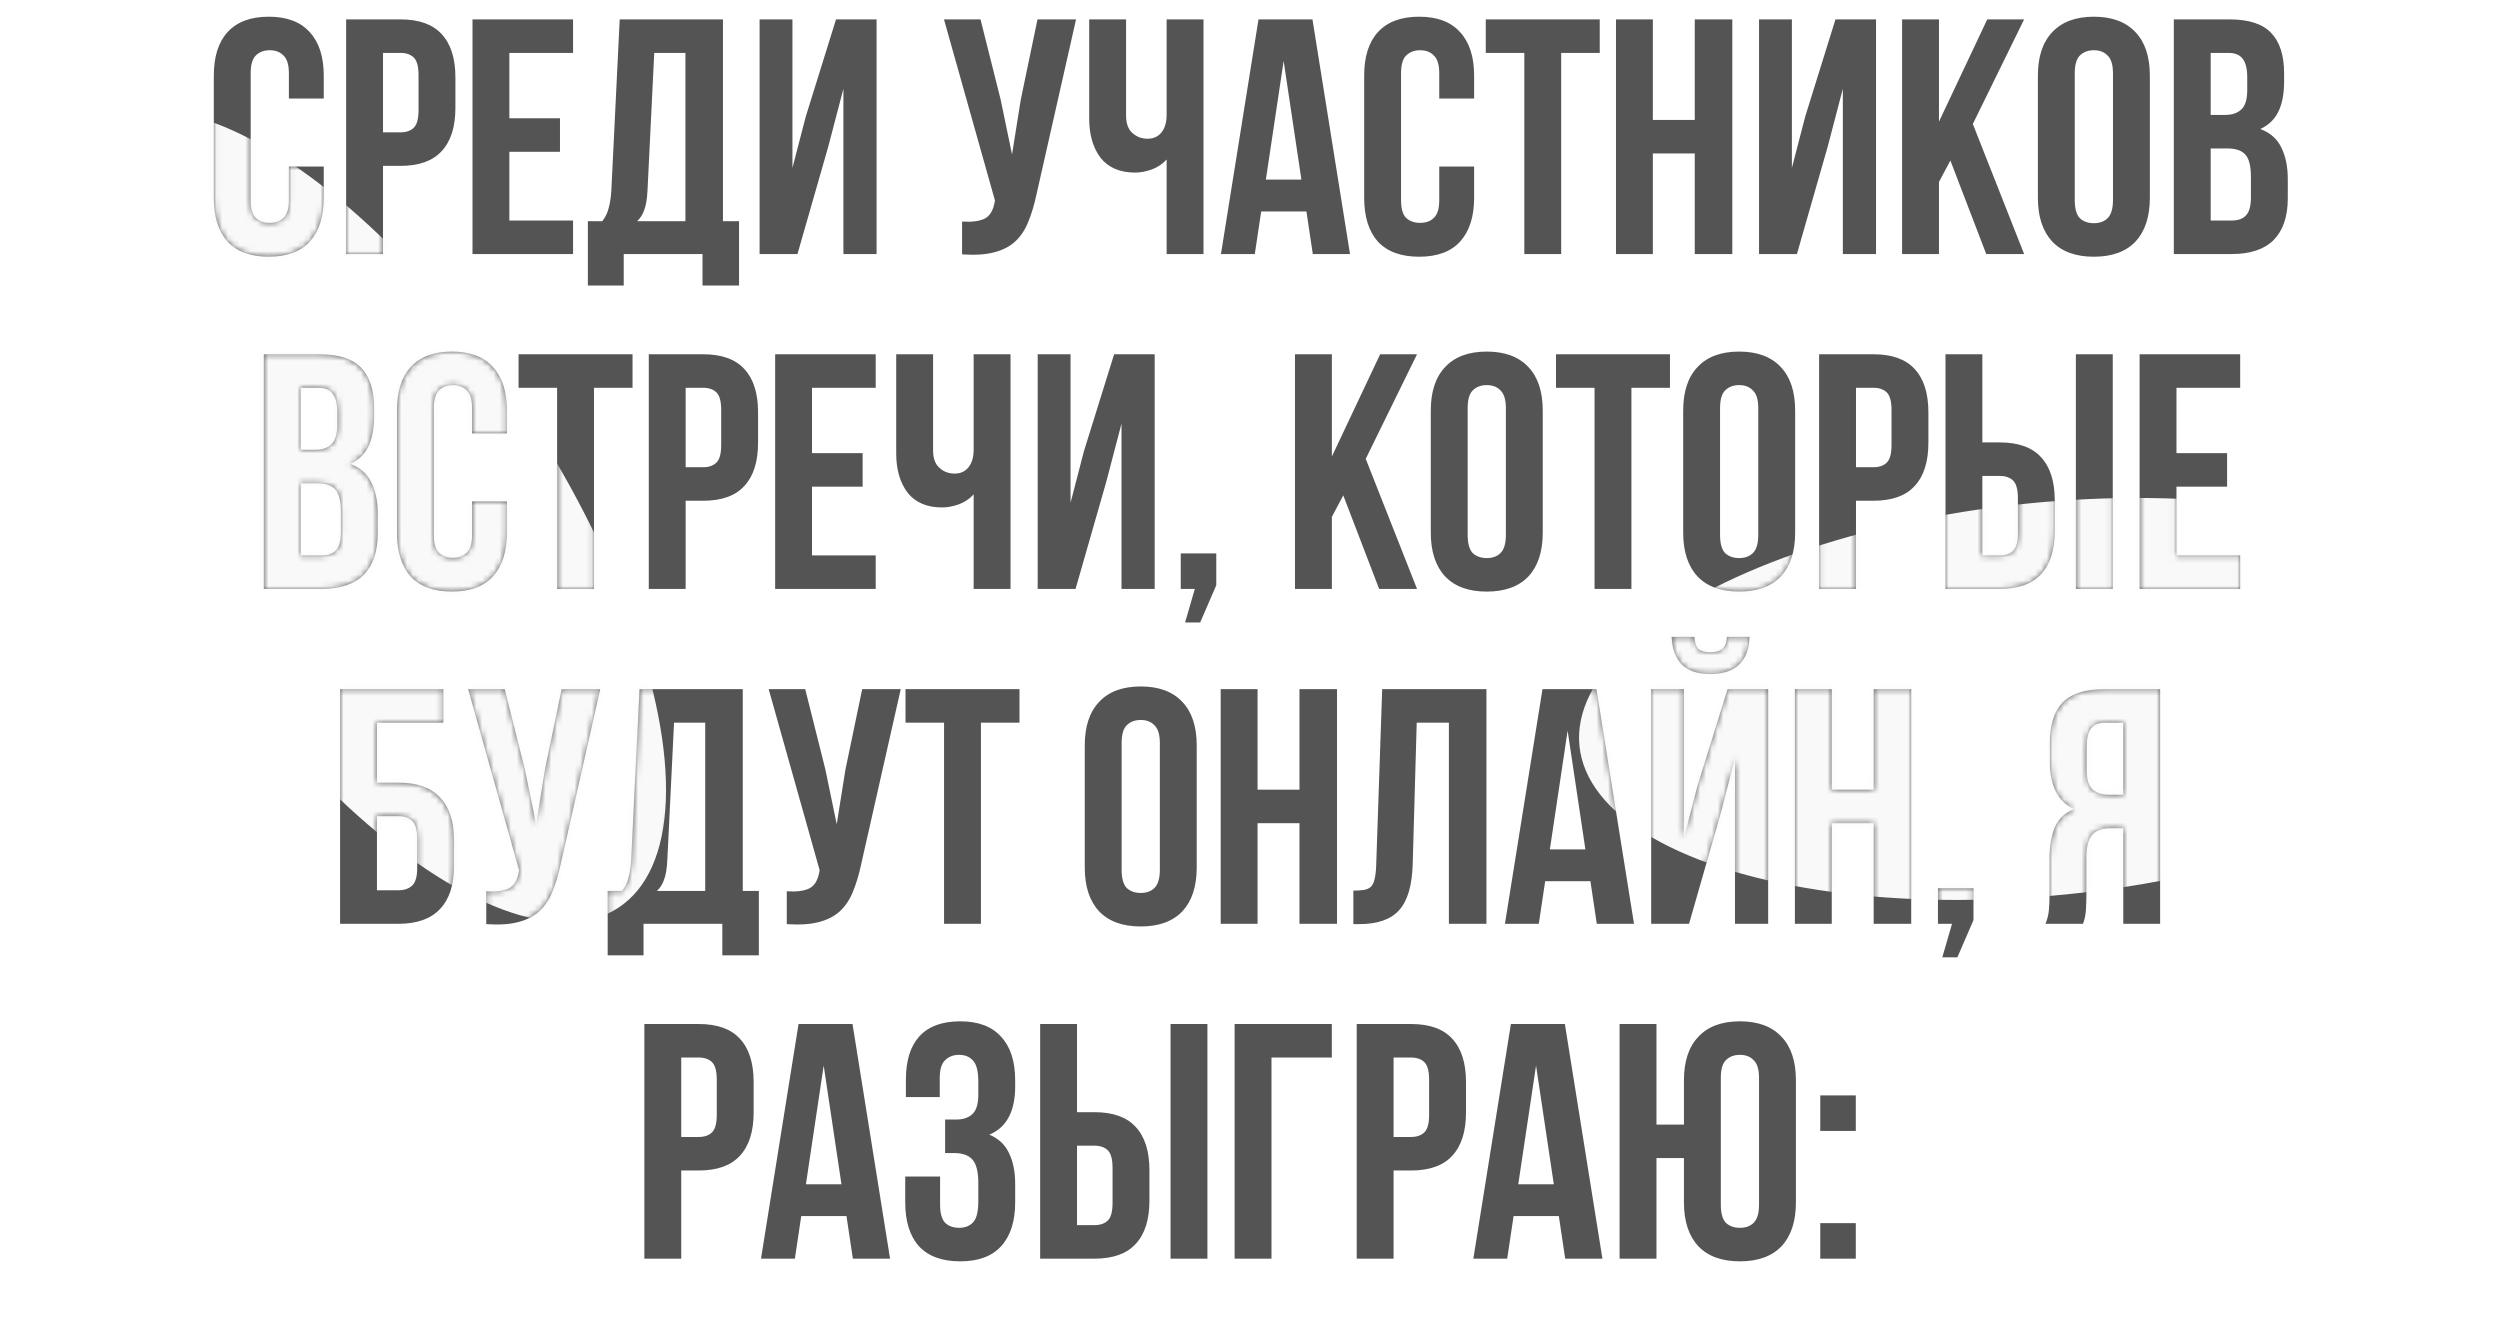 <?xml version="1.0" encoding="UTF-8"?> <svg xmlns="http://www.w3.org/2000/svg" width="433" height="232" viewBox="0 0 433 232" fill="none"> <path d="M56.074 28.846V34.246C56.074 37.536 55.261 40.071 53.636 41.852C52.049 43.594 49.688 44.465 46.552 44.465C43.417 44.465 41.037 43.594 39.411 41.852C37.824 40.071 37.031 37.536 37.031 34.246V13.112C37.031 9.822 37.824 7.306 39.411 5.564C41.037 3.783 43.417 2.893 46.552 2.893C49.688 2.893 52.049 3.783 53.636 5.564C55.261 7.306 56.074 9.822 56.074 13.112V17.06H50.036V12.705C50.036 11.234 49.726 10.209 49.107 9.628C48.526 9.009 47.733 8.699 46.727 8.699C45.72 8.699 44.907 9.009 44.288 9.628C43.708 10.209 43.417 11.234 43.417 12.705V34.652C43.417 36.123 43.708 37.149 44.288 37.73C44.907 38.31 45.72 38.6 46.727 38.6C47.733 38.6 48.526 38.31 49.107 37.73C49.726 37.149 50.036 36.123 50.036 34.652V28.846H56.074ZM69.355 3.358C72.568 3.358 74.948 4.209 76.497 5.912C78.084 7.615 78.877 10.112 78.877 13.402V18.686C78.877 21.976 78.084 24.472 76.497 26.175C74.948 27.878 72.568 28.73 69.355 28.73H66.336V44H59.95V3.358H69.355ZM66.336 9.164V22.924H69.355C70.362 22.924 71.136 22.653 71.678 22.111C72.22 21.569 72.491 20.563 72.491 19.092V12.996C72.491 11.525 72.22 10.518 71.678 9.976C71.136 9.435 70.362 9.164 69.355 9.164H66.336ZM88.222 20.485H96.989V26.291H88.222V38.194H99.254V44H81.836V3.358H99.254V9.164H88.222V20.485ZM121.675 49.458V44H108.03V49.458H101.818V38.31H104.315C104.857 37.613 105.224 36.858 105.418 36.046C105.65 35.233 105.805 34.227 105.882 33.026L107.334 3.358H125.216V38.31H128.003V49.458H121.675ZM112.153 32.91C112.075 34.459 111.882 35.62 111.572 36.394C111.301 37.168 110.895 37.807 110.353 38.31H118.714V9.164H113.314L112.153 32.91ZM138.122 44H131.561V3.358H137.251V29.078L139.574 20.137L144.799 3.358H151.825V44H146.077V15.376L143.464 25.363L138.122 44ZM179.521 33.665C179.134 35.484 178.65 37.091 178.07 38.484C177.528 39.839 176.773 40.962 175.805 41.852C174.876 42.703 173.657 43.323 172.148 43.71C170.677 44.097 168.838 44.213 166.632 44.058V38.368C168.258 38.484 169.535 38.329 170.464 37.904C171.393 37.478 171.993 36.529 172.264 35.059L172.322 34.71L163.497 3.358H169.825L173.309 17.234L175.283 26.756L176.792 17.292L179.695 3.358H186.372L179.521 33.665ZM208.447 3.358V44H202.061V27.627C201.364 28.401 200.493 28.982 199.448 29.369C198.441 29.717 197.493 29.891 196.603 29.891C193.971 29.891 191.977 29.04 190.623 27.337C189.307 25.595 188.649 23.33 188.649 20.544V3.358H195.035V20.021C195.035 21.376 195.403 22.382 196.138 23.04C196.874 23.698 197.745 24.027 198.751 24.027C199.758 24.027 200.551 23.679 201.132 22.982C201.751 22.247 202.061 21.201 202.061 19.847V3.358H208.447ZM233.822 44H227.377L226.274 36.626H218.436L217.333 44H211.469L217.971 3.358H227.319L233.822 44ZM219.249 31.11H225.403L222.326 10.557L219.249 31.11ZM255.318 28.846V34.246C255.318 37.536 254.505 40.071 252.879 41.852C251.292 43.594 248.931 44.465 245.796 44.465C242.66 44.465 240.28 43.594 238.654 41.852C237.067 40.071 236.274 37.536 236.274 34.246V13.112C236.274 9.822 237.067 7.306 238.654 5.564C240.28 3.783 242.66 2.893 245.796 2.893C248.931 2.893 251.292 3.783 252.879 5.564C254.505 7.306 255.318 9.822 255.318 13.112V17.06H249.279V12.705C249.279 11.234 248.97 10.209 248.35 9.628C247.77 9.009 246.976 8.699 245.97 8.699C244.963 8.699 244.151 9.009 243.531 9.628C242.951 10.209 242.66 11.234 242.66 12.705V34.652C242.66 36.123 242.951 37.149 243.531 37.73C244.151 38.31 244.963 38.6 245.97 38.6C246.976 38.6 247.77 38.31 248.35 37.73C248.97 37.149 249.279 36.123 249.279 34.652V28.846H255.318ZM257.335 3.358H277.075V9.164H270.398V44H264.012V9.164H257.335V3.358ZM286.275 44H279.888V3.358H286.275V20.776H293.532V3.358H300.035V44H293.532V26.582H286.275V44ZM311.227 44H304.666V3.358H310.356V29.078L312.678 20.137L317.904 3.358H324.929V44H319.181V15.376L316.568 25.363L311.227 44ZM337.805 27.801L335.83 31.517V44H329.444V3.358H335.83V21.066L344.191 3.358H350.578L341.695 21.473L350.578 44H344.017L337.805 27.801ZM359.349 34.652C359.349 36.123 359.639 37.168 360.22 37.788C360.839 38.368 361.652 38.658 362.658 38.658C363.665 38.658 364.458 38.368 365.039 37.788C365.658 37.168 365.968 36.123 365.968 34.652V12.705C365.968 11.234 365.658 10.209 365.039 9.628C364.458 9.009 363.665 8.699 362.658 8.699C361.652 8.699 360.839 9.009 360.22 9.628C359.639 10.209 359.349 11.234 359.349 12.705V34.652ZM352.962 13.112C352.962 9.822 353.794 7.306 355.459 5.564C357.123 3.783 359.523 2.893 362.658 2.893C365.793 2.893 368.193 3.783 369.858 5.564C371.522 7.306 372.354 9.822 372.354 13.112V34.246C372.354 37.536 371.522 40.071 369.858 41.852C368.193 43.594 365.793 44.465 362.658 44.465C359.523 44.465 357.123 43.594 355.459 41.852C353.794 40.071 352.962 37.536 352.962 34.246V13.112ZM386.143 3.358C389.472 3.358 391.871 4.132 393.342 5.68C394.852 7.228 395.607 9.57 395.607 12.705V14.157C395.607 16.247 395.278 17.97 394.62 19.324C393.962 20.679 392.916 21.685 391.484 22.343C393.226 23.001 394.445 24.085 395.142 25.595C395.878 27.066 396.245 28.885 396.245 31.052V34.362C396.245 37.497 395.432 39.897 393.807 41.562C392.181 43.187 389.762 44 386.549 44H376.505V3.358H386.143ZM382.891 25.711V38.194H386.549C387.633 38.194 388.446 37.904 388.988 37.323C389.568 36.742 389.859 35.697 389.859 34.188V30.646C389.859 28.749 389.53 27.453 388.872 26.756C388.252 26.059 387.207 25.711 385.736 25.711H382.891ZM382.891 9.164V19.905H385.388C386.588 19.905 387.517 19.595 388.175 18.976C388.872 18.357 389.22 17.234 389.22 15.608V13.344C389.22 11.873 388.949 10.809 388.407 10.151C387.904 9.493 387.091 9.164 385.969 9.164H382.891ZM55.328 61.358C58.656 61.358 61.056 62.132 62.527 63.68C64.037 65.228 64.791 67.57 64.791 70.705V72.157C64.791 74.247 64.462 75.969 63.804 77.324C63.146 78.679 62.101 79.685 60.669 80.343C62.411 81.001 63.63 82.085 64.327 83.595C65.062 85.066 65.43 86.885 65.43 89.052V92.362C65.43 95.497 64.617 97.897 62.992 99.561C61.366 101.187 58.947 102 55.734 102H45.69V61.358H55.328ZM52.076 83.711V96.194H55.734C56.818 96.194 57.631 95.904 58.172 95.323C58.753 94.742 59.043 93.697 59.043 92.188V88.646C59.043 86.749 58.714 85.453 58.056 84.756C57.437 84.059 56.392 83.711 54.921 83.711H52.076ZM52.076 67.164V77.905H54.573C55.773 77.905 56.702 77.595 57.36 76.976C58.056 76.356 58.405 75.234 58.405 73.608V71.344C58.405 69.873 58.134 68.809 57.592 68.151C57.089 67.493 56.276 67.164 55.153 67.164H52.076ZM87.798 86.846V92.246C87.798 95.536 86.985 98.071 85.359 99.852C83.772 101.594 81.411 102.464 78.276 102.464C75.141 102.464 72.76 101.594 71.135 99.852C69.547 98.071 68.754 95.536 68.754 92.246V71.112C68.754 67.822 69.547 65.306 71.135 63.564C72.76 61.783 75.141 60.893 78.276 60.893C81.411 60.893 83.772 61.783 85.359 63.564C86.985 65.306 87.798 67.822 87.798 71.112V75.06H81.76V70.705C81.76 69.234 81.45 68.209 80.831 67.628C80.25 67.009 79.457 66.699 78.45 66.699C77.444 66.699 76.631 67.009 76.012 67.628C75.431 68.209 75.141 69.234 75.141 70.705V92.652C75.141 94.123 75.431 95.149 76.012 95.73C76.631 96.31 77.444 96.6 78.45 96.6C79.457 96.6 80.25 96.31 80.831 95.73C81.45 95.149 81.76 94.123 81.76 92.652V86.846H87.798ZM89.815 61.358H109.556V67.164H102.879V102H96.492V67.164H89.815V61.358ZM121.774 61.358C124.987 61.358 127.367 62.209 128.916 63.912C130.503 65.615 131.296 68.112 131.296 71.402V76.686C131.296 79.976 130.503 82.472 128.916 84.175C127.367 85.879 124.987 86.73 121.774 86.73H118.755V102H112.368V61.358H121.774ZM118.755 67.164V80.924H121.774C122.781 80.924 123.555 80.653 124.097 80.111C124.639 79.569 124.91 78.563 124.91 77.092V70.996C124.91 69.525 124.639 68.518 124.097 67.977C123.555 67.435 122.781 67.164 121.774 67.164H118.755ZM140.641 78.485H149.408V84.291H140.641V96.194H151.673V102H134.255V61.358H151.673V67.164H140.641V78.485ZM175.023 61.358V102H168.636V85.627C167.939 86.401 167.068 86.982 166.023 87.369C165.017 87.717 164.069 87.891 163.178 87.891C160.546 87.891 158.553 87.04 157.198 85.337C155.882 83.595 155.224 81.33 155.224 78.543V61.358H161.611V78.021C161.611 79.376 161.978 80.382 162.714 81.04C163.449 81.698 164.32 82.027 165.327 82.027C166.333 82.027 167.126 81.679 167.707 80.982C168.326 80.247 168.636 79.201 168.636 77.847V61.358H175.023ZM186.289 102H179.728V61.358H185.418V87.078L187.74 78.137L192.966 61.358H199.991V102H194.243V73.376L191.63 83.362L186.289 102ZM204.506 102V95.846H210.66V101.361L207.873 107.806H205.261L206.944 102H204.506ZM232.655 85.801L230.681 89.517V102H224.294V61.358H230.681V79.066L239.041 61.358H245.428L236.545 79.472L245.428 102H238.867L232.655 85.801ZM254.199 92.652C254.199 94.123 254.489 95.168 255.07 95.787C255.689 96.368 256.502 96.658 257.508 96.658C258.515 96.658 259.308 96.368 259.889 95.787C260.508 95.168 260.818 94.123 260.818 92.652V70.705C260.818 69.234 260.508 68.209 259.889 67.628C259.308 67.009 258.515 66.699 257.508 66.699C256.502 66.699 255.689 67.009 255.07 67.628C254.489 68.209 254.199 69.234 254.199 70.705V92.652ZM247.812 71.112C247.812 67.822 248.644 65.306 250.309 63.564C251.973 61.783 254.373 60.893 257.508 60.893C260.644 60.893 263.043 61.783 264.708 63.564C266.372 65.306 267.204 67.822 267.204 71.112V92.246C267.204 95.536 266.372 98.071 264.708 99.852C263.043 101.594 260.644 102.464 257.508 102.464C254.373 102.464 251.973 101.594 250.309 99.852C248.644 98.071 247.812 95.536 247.812 92.246V71.112ZM269.497 61.358H289.238V67.164H282.561V102H276.174V67.164H269.497V61.358ZM297.914 92.652C297.914 94.123 298.205 95.168 298.785 95.787C299.405 96.368 300.217 96.658 301.224 96.658C302.23 96.658 303.024 96.368 303.604 95.787C304.224 95.168 304.533 94.123 304.533 92.652V70.705C304.533 69.234 304.224 68.209 303.604 67.628C303.024 67.009 302.23 66.699 301.224 66.699C300.217 66.699 299.405 67.009 298.785 67.628C298.205 68.209 297.914 69.234 297.914 70.705V92.652ZM291.528 71.112C291.528 67.822 292.36 65.306 294.024 63.564C295.689 61.783 298.089 60.893 301.224 60.893C304.359 60.893 306.759 61.783 308.423 63.564C310.088 65.306 310.92 67.822 310.92 71.112V92.246C310.92 95.536 310.088 98.071 308.423 99.852C306.759 101.594 304.359 102.464 301.224 102.464C298.089 102.464 295.689 101.594 294.024 99.852C292.36 98.071 291.528 95.536 291.528 92.246V71.112ZM324.476 61.358C327.689 61.358 330.069 62.209 331.618 63.912C333.205 65.615 333.998 68.112 333.998 71.402V76.686C333.998 79.976 333.205 82.472 331.618 84.175C330.069 85.879 327.689 86.73 324.476 86.73H321.457V102H315.07V61.358H324.476ZM321.457 67.164V80.924H324.476C325.483 80.924 326.257 80.653 326.799 80.111C327.341 79.569 327.612 78.563 327.612 77.092V70.996C327.612 69.525 327.341 68.518 326.799 67.977C326.257 67.435 325.483 67.164 324.476 67.164H321.457ZM336.957 102V61.358H343.343V76.627H346.362C349.575 76.627 351.956 77.479 353.504 79.182C355.091 80.885 355.884 83.382 355.884 86.672V91.956C355.884 95.246 355.091 97.742 353.504 99.445C351.956 101.148 349.575 102 346.362 102H336.957ZM346.362 96.194C347.369 96.194 348.143 95.923 348.685 95.381C349.227 94.839 349.498 93.833 349.498 92.362V86.266C349.498 84.795 349.227 83.788 348.685 83.246C348.143 82.704 347.369 82.434 346.362 82.434H343.343V96.194H346.362ZM359.542 102V61.358H365.929V102H359.542ZM376.966 78.485H385.733V84.291H376.966V96.194H387.998V102H370.58V61.358H387.998V67.164H376.966V78.485ZM58.902 160V119.358H76.785V125.164H65.288V135.556H69.004C72.217 135.556 74.617 136.408 76.204 138.111C77.83 139.814 78.642 142.311 78.642 145.601V149.956C78.642 153.246 77.83 155.742 76.204 157.445C74.617 159.148 72.217 160 69.004 160H58.902ZM69.004 154.194C70.011 154.194 70.804 153.923 71.385 153.381C71.966 152.839 72.256 151.833 72.256 150.362V145.195C72.256 143.724 71.966 142.717 71.385 142.175C70.804 141.633 70.011 141.363 69.004 141.363H65.288V154.194H69.004ZM97.108 149.665C96.721 151.484 96.237 153.091 95.656 154.484C95.115 155.839 94.36 156.961 93.392 157.852C92.463 158.703 91.244 159.323 89.734 159.71C88.263 160.097 86.425 160.213 84.219 160.058V154.368C85.844 154.484 87.122 154.329 88.051 153.904C88.98 153.478 89.579 152.53 89.85 151.059L89.909 150.71L81.083 119.358H87.412L90.896 133.234L92.87 142.756L94.379 133.292L97.282 119.358H103.959L97.108 149.665ZM125.105 165.458V160H111.461V165.458H105.248V154.31H107.745C108.287 153.613 108.655 152.859 108.848 152.046C109.08 151.233 109.235 150.226 109.313 149.027L110.764 119.358H128.647V154.31H131.434V165.458H125.105ZM115.583 148.91C115.506 150.459 115.312 151.62 115.003 152.394C114.732 153.168 114.325 153.807 113.783 154.31H122.144V125.164H116.744L115.583 148.91ZM149.159 149.665C148.771 151.484 148.288 153.091 147.707 154.484C147.165 155.839 146.41 156.961 145.443 157.852C144.514 158.703 143.294 159.323 141.785 159.71C140.314 160.097 138.475 160.213 136.269 160.058V154.368C137.895 154.484 139.172 154.329 140.101 153.904C141.03 153.478 141.63 152.53 141.901 151.059L141.959 150.71L133.134 119.358H139.462L142.946 133.234L144.92 142.756L146.43 133.292L149.333 119.358H156.01L149.159 149.665ZM156.834 119.358H176.575V125.164H169.898V160H163.511V125.164H156.834V119.358ZM194.267 150.652C194.267 152.123 194.557 153.168 195.138 153.788C195.757 154.368 196.57 154.658 197.577 154.658C198.583 154.658 199.376 154.368 199.957 153.788C200.576 153.168 200.886 152.123 200.886 150.652V128.705C200.886 127.234 200.576 126.209 199.957 125.628C199.376 125.009 198.583 124.699 197.577 124.699C196.57 124.699 195.757 125.009 195.138 125.628C194.557 126.209 194.267 127.234 194.267 128.705V150.652ZM187.88 129.112C187.88 125.822 188.713 123.306 190.377 121.564C192.041 119.783 194.441 118.893 197.577 118.893C200.712 118.893 203.112 119.783 204.776 121.564C206.44 123.306 207.273 125.822 207.273 129.112V150.246C207.273 153.536 206.44 156.071 204.776 157.852C203.112 159.594 200.712 160.464 197.577 160.464C194.441 160.464 192.041 159.594 190.377 157.852C188.713 156.071 187.88 153.536 187.88 150.246V129.112ZM217.81 160H211.423V119.358H217.81V136.776H225.067V119.358H231.57V160H225.067V142.582H217.81V160ZM234.401 154.252C235.136 154.252 235.736 154.213 236.201 154.136C236.704 154.058 237.111 153.884 237.42 153.613C237.73 153.304 237.943 152.878 238.059 152.336C238.214 151.755 238.31 151.001 238.349 150.072L239.394 119.358H257.451V160H250.948V125.164H245.375L244.678 149.723C244.562 153.439 243.768 156.091 242.297 157.678C240.865 159.265 238.562 160.058 235.388 160.058H234.401V154.252ZM283.009 160H276.564L275.461 152.626H267.623L266.52 160H260.656L267.159 119.358H276.506L283.009 160ZM268.436 147.111H274.59L271.513 126.557L268.436 147.111ZM292.544 160H285.983V119.358H291.673V145.078L293.996 136.137L299.221 119.358H306.247V160H300.499V131.376L297.886 141.363L292.544 160ZM302.995 110.3C302.995 112.274 302.434 113.842 301.311 115.003C300.189 116.164 298.486 116.745 296.202 116.745C293.957 116.745 292.293 116.164 291.209 115.003C290.164 113.842 289.602 112.274 289.525 110.3H293.473C293.551 111.384 293.802 112.1 294.228 112.448C294.692 112.797 295.35 112.971 296.202 112.971C297.092 112.971 297.77 112.797 298.234 112.448C298.737 112.1 299.028 111.384 299.105 110.3H302.995ZM317.261 160H310.875V119.358H317.261V136.776H324.519V119.358H331.022V160H324.519V142.582H317.261V160ZM335.652 160V153.846H341.807V159.361L339.02 165.806H336.407L338.091 160H335.652ZM354.279 160C354.589 159.226 354.783 158.471 354.86 157.736C354.937 156.961 354.976 156.071 354.976 155.065V148.794C354.976 146.665 355.266 144.866 355.847 143.395C356.466 141.885 357.589 140.801 359.215 140.143C356.428 138.827 355.034 136.079 355.034 131.899V128.705C355.034 125.57 355.77 123.228 357.241 121.68C358.75 120.132 361.169 119.358 364.498 119.358H374.136V160H367.75V143.453H365.543C364.072 143.453 363.008 143.84 362.35 144.614C361.692 145.388 361.363 146.723 361.363 148.62V155.007C361.363 155.82 361.344 156.497 361.305 157.039C361.305 157.581 361.266 158.026 361.189 158.374C361.15 158.723 361.092 159.013 361.015 159.245C360.937 159.477 360.86 159.729 360.782 160H354.279ZM364.672 125.164C363.55 125.164 362.718 125.493 362.176 126.151C361.673 126.809 361.421 127.873 361.421 129.344V133.35C361.421 134.976 361.75 136.098 362.408 136.718C363.105 137.337 364.053 137.647 365.253 137.647H367.75V125.164H364.672ZM121.009 177.358C124.222 177.358 126.602 178.209 128.15 179.912C129.737 181.615 130.531 184.112 130.531 187.402V192.686C130.531 195.976 129.737 198.472 128.15 200.175C126.602 201.878 124.222 202.73 121.009 202.73H117.99V218H111.603V177.358H121.009ZM117.99 183.164V196.924H121.009C122.015 196.924 122.789 196.653 123.331 196.111C123.873 195.569 124.144 194.563 124.144 193.092V186.996C124.144 185.525 123.873 184.518 123.331 183.976C122.789 183.435 122.015 183.164 121.009 183.164H117.99ZM154.159 218H147.714L146.611 210.626H138.773L137.67 218H131.805L138.308 177.358H147.656L154.159 218ZM139.586 205.111H145.74L142.663 184.557L139.586 205.111ZM169.442 187.344C169.442 185.525 169.132 184.305 168.513 183.686C167.932 183.028 167.139 182.699 166.132 182.699C165.126 182.699 164.313 183.009 163.694 183.628C163.075 184.209 162.765 185.234 162.765 186.705V190.015H156.901V186.996C156.901 183.706 157.675 181.209 159.223 179.506C160.81 177.764 163.171 176.893 166.307 176.893C169.442 176.893 171.803 177.783 173.39 179.564C175.016 181.306 175.829 183.822 175.829 187.112V188.157C175.829 192.492 174.338 195.279 171.358 196.518C172.984 197.214 174.125 198.298 174.783 199.769C175.48 201.201 175.829 202.962 175.829 205.052V208.246C175.829 211.536 175.016 214.071 173.39 215.852C171.803 217.594 169.442 218.464 166.307 218.464C163.171 218.464 160.791 217.594 159.165 215.852C157.578 214.071 156.785 211.536 156.785 208.246V203.775H162.823V208.652C162.823 210.123 163.113 211.168 163.694 211.788C164.313 212.368 165.126 212.658 166.132 212.658C167.139 212.658 167.932 212.349 168.513 211.729C169.132 211.11 169.442 209.891 169.442 208.072V204.878C169.442 202.982 169.113 201.646 168.455 200.872C167.797 200.098 166.732 199.711 165.261 199.711H163.694V193.905H165.61C166.81 193.905 167.739 193.595 168.397 192.976C169.093 192.357 169.442 191.234 169.442 189.608V187.344ZM180.153 218V177.358H186.54V192.628H189.559C192.772 192.628 195.152 193.479 196.7 195.182C198.287 196.885 199.081 199.382 199.081 202.672V207.956C199.081 211.246 198.287 213.742 196.7 215.445C195.152 217.148 192.772 218 189.559 218H180.153ZM189.559 212.194C190.565 212.194 191.339 211.923 191.881 211.381C192.423 210.839 192.694 209.833 192.694 208.362V202.266C192.694 200.795 192.423 199.788 191.881 199.246C191.339 198.705 190.565 198.434 189.559 198.434H186.54V212.194H189.559ZM202.739 218V177.358H209.125V218H202.739ZM213.834 218V177.358H230.672V183.164H220.221V218H213.834ZM244.388 177.358C247.6 177.358 249.981 178.209 251.529 179.912C253.116 181.615 253.91 184.112 253.91 187.402V192.686C253.91 195.976 253.116 198.472 251.529 200.175C249.981 201.878 247.6 202.73 244.388 202.73H241.369V218H234.982V177.358H244.388ZM241.369 183.164V196.924H244.388C245.394 196.924 246.168 196.653 246.71 196.111C247.252 195.569 247.523 194.563 247.523 193.092V186.996C247.523 185.525 247.252 184.518 246.71 183.976C246.168 183.435 245.394 183.164 244.388 183.164H241.369ZM277.538 218H271.093L269.99 210.626H262.152L261.048 218H255.184L261.687 177.358H271.035L277.538 218ZM262.964 205.111H269.119L266.042 184.557L262.964 205.111ZM291.659 200.582H286.899V218H280.512V177.358H286.899V194.776H291.659V187.112C291.659 183.822 292.492 181.306 294.156 179.564C295.821 177.783 298.22 176.893 301.356 176.893C304.491 176.893 306.891 177.783 308.555 179.564C310.22 181.306 311.052 183.822 311.052 187.112V208.246C311.052 211.536 310.22 214.071 308.555 215.852C306.891 217.594 304.491 218.464 301.356 218.464C298.22 218.464 295.821 217.594 294.156 215.852C292.492 214.071 291.659 211.536 291.659 208.246V200.582ZM298.046 208.652C298.046 210.123 298.336 211.168 298.917 211.788C299.536 212.368 300.349 212.658 301.356 212.658C302.362 212.658 303.155 212.368 303.736 211.788C304.355 211.168 304.665 210.123 304.665 208.652V186.705C304.665 185.234 304.355 184.209 303.736 183.628C303.155 183.009 302.362 182.699 301.356 182.699C300.349 182.699 299.536 183.009 298.917 183.628C298.336 184.209 298.046 185.234 298.046 186.705V208.652ZM321.423 211.846V218H315.269V211.846H321.423ZM321.423 189.724V195.879H315.269V189.724H321.423Z" fill="#545454"></path> <mask id="mask0_310_1563" style="mask-type:alpha" maskUnits="userSpaceOnUse" x="37" y="2" width="360" height="217"> <path d="M56.074 28.846V34.246C56.074 37.536 55.261 40.071 53.636 41.852C52.049 43.594 49.688 44.465 46.552 44.465C43.417 44.465 41.037 43.594 39.411 41.852C37.824 40.071 37.031 37.536 37.031 34.246V13.112C37.031 9.822 37.824 7.306 39.411 5.564C41.037 3.783 43.417 2.893 46.552 2.893C49.688 2.893 52.049 3.783 53.636 5.564C55.261 7.306 56.074 9.822 56.074 13.112V17.06H50.036V12.705C50.036 11.234 49.726 10.209 49.107 9.628C48.526 9.009 47.733 8.699 46.727 8.699C45.72 8.699 44.907 9.009 44.288 9.628C43.708 10.209 43.417 11.234 43.417 12.705V34.652C43.417 36.123 43.708 37.149 44.288 37.73C44.907 38.31 45.72 38.6 46.727 38.6C47.733 38.6 48.526 38.31 49.107 37.73C49.726 37.149 50.036 36.123 50.036 34.652V28.846H56.074ZM69.355 3.358C72.568 3.358 74.948 4.209 76.497 5.912C78.084 7.615 78.877 10.112 78.877 13.402V18.686C78.877 21.976 78.084 24.472 76.497 26.175C74.948 27.878 72.568 28.73 69.355 28.73H66.336V44H59.95V3.358H69.355ZM66.336 9.164V22.924H69.355C70.362 22.924 71.136 22.653 71.678 22.111C72.22 21.569 72.491 20.563 72.491 19.092V12.996C72.491 11.525 72.22 10.518 71.678 9.976C71.136 9.435 70.362 9.164 69.355 9.164H66.336ZM88.222 20.485H96.989V26.291H88.222V38.194H99.254V44H81.836V3.358H99.254V9.164H88.222V20.485ZM121.675 49.458V44H108.03V49.458H101.818V38.31H104.315C104.857 37.613 105.224 36.858 105.418 36.046C105.65 35.233 105.805 34.227 105.882 33.026L107.334 3.358H125.216V38.31H128.003V49.458H121.675ZM112.153 32.91C112.075 34.459 111.882 35.62 111.572 36.394C111.301 37.168 110.895 37.807 110.353 38.31H118.714V9.164H113.314L112.153 32.91ZM138.122 44H131.561V3.358H137.251V29.078L139.574 20.137L144.799 3.358H151.825V44H146.077V15.376L143.464 25.363L138.122 44ZM179.521 33.665C179.134 35.484 178.65 37.091 178.07 38.484C177.528 39.839 176.773 40.962 175.805 41.852C174.876 42.703 173.657 43.323 172.148 43.71C170.677 44.097 168.838 44.213 166.632 44.058V38.368C168.258 38.484 169.535 38.329 170.464 37.904C171.393 37.478 171.993 36.529 172.264 35.059L172.322 34.71L163.497 3.358H169.825L173.309 17.234L175.283 26.756L176.792 17.292L179.695 3.358H186.372L179.521 33.665ZM208.447 3.358V44H202.061V27.627C201.364 28.401 200.493 28.982 199.448 29.369C198.441 29.717 197.493 29.891 196.603 29.891C193.971 29.891 191.977 29.04 190.623 27.337C189.307 25.595 188.649 23.33 188.649 20.544V3.358H195.035V20.021C195.035 21.376 195.403 22.382 196.138 23.04C196.874 23.698 197.745 24.027 198.751 24.027C199.758 24.027 200.551 23.679 201.132 22.982C201.751 22.247 202.061 21.201 202.061 19.847V3.358H208.447ZM233.822 44H227.377L226.274 36.626H218.436L217.333 44H211.469L217.971 3.358H227.319L233.822 44ZM219.249 31.11H225.403L222.326 10.557L219.249 31.11ZM255.318 28.846V34.246C255.318 37.536 254.505 40.071 252.879 41.852C251.292 43.594 248.931 44.465 245.796 44.465C242.66 44.465 240.28 43.594 238.654 41.852C237.067 40.071 236.274 37.536 236.274 34.246V13.112C236.274 9.822 237.067 7.306 238.654 5.564C240.28 3.783 242.66 2.893 245.796 2.893C248.931 2.893 251.292 3.783 252.879 5.564C254.505 7.306 255.318 9.822 255.318 13.112V17.06H249.279V12.705C249.279 11.234 248.97 10.209 248.35 9.628C247.77 9.009 246.976 8.699 245.97 8.699C244.963 8.699 244.151 9.009 243.531 9.628C242.951 10.209 242.66 11.234 242.66 12.705V34.652C242.66 36.123 242.951 37.149 243.531 37.73C244.151 38.31 244.963 38.6 245.97 38.6C246.976 38.6 247.77 38.31 248.35 37.73C248.97 37.149 249.279 36.123 249.279 34.652V28.846H255.318ZM257.335 3.358H277.075V9.164H270.398V44H264.012V9.164H257.335V3.358ZM286.275 44H279.888V3.358H286.275V20.776H293.532V3.358H300.035V44H293.532V26.582H286.275V44ZM311.227 44H304.666V3.358H310.356V29.078L312.678 20.137L317.904 3.358H324.929V44H319.181V15.376L316.568 25.363L311.227 44ZM337.805 27.801L335.83 31.517V44H329.444V3.358H335.83V21.066L344.191 3.358H350.578L341.695 21.473L350.578 44H344.017L337.805 27.801ZM359.349 34.652C359.349 36.123 359.639 37.168 360.22 37.788C360.839 38.368 361.652 38.658 362.658 38.658C363.665 38.658 364.458 38.368 365.039 37.788C365.658 37.168 365.968 36.123 365.968 34.652V12.705C365.968 11.234 365.658 10.209 365.039 9.628C364.458 9.009 363.665 8.699 362.658 8.699C361.652 8.699 360.839 9.009 360.22 9.628C359.639 10.209 359.349 11.234 359.349 12.705V34.652ZM352.962 13.112C352.962 9.822 353.794 7.306 355.459 5.564C357.123 3.783 359.523 2.893 362.658 2.893C365.793 2.893 368.193 3.783 369.858 5.564C371.522 7.306 372.354 9.822 372.354 13.112V34.246C372.354 37.536 371.522 40.071 369.858 41.852C368.193 43.594 365.793 44.465 362.658 44.465C359.523 44.465 357.123 43.594 355.459 41.852C353.794 40.071 352.962 37.536 352.962 34.246V13.112ZM386.143 3.358C389.472 3.358 391.871 4.132 393.342 5.68C394.852 7.228 395.607 9.57 395.607 12.705V14.157C395.607 16.247 395.278 17.97 394.62 19.324C393.962 20.679 392.916 21.685 391.484 22.343C393.226 23.001 394.445 24.085 395.142 25.595C395.878 27.066 396.245 28.885 396.245 31.052V34.362C396.245 37.497 395.432 39.897 393.807 41.562C392.181 43.187 389.762 44 386.549 44H376.505V3.358H386.143ZM382.891 25.711V38.194H386.549C387.633 38.194 388.446 37.904 388.988 37.323C389.568 36.742 389.859 35.697 389.859 34.188V30.646C389.859 28.749 389.53 27.453 388.872 26.756C388.252 26.059 387.207 25.711 385.736 25.711H382.891ZM382.891 9.164V19.905H385.388C386.588 19.905 387.517 19.595 388.175 18.976C388.872 18.357 389.22 17.234 389.22 15.608V13.344C389.22 11.873 388.949 10.809 388.407 10.151C387.904 9.493 387.091 9.164 385.969 9.164H382.891ZM55.328 61.358C58.656 61.358 61.056 62.132 62.527 63.68C64.037 65.228 64.791 67.57 64.791 70.705V72.157C64.791 74.247 64.462 75.969 63.804 77.324C63.146 78.679 62.101 79.685 60.669 80.343C62.411 81.001 63.63 82.085 64.327 83.595C65.062 85.066 65.43 86.885 65.43 89.052V92.362C65.43 95.497 64.617 97.897 62.992 99.561C61.366 101.187 58.947 102 55.734 102H45.69V61.358H55.328ZM52.076 83.711V96.194H55.734C56.818 96.194 57.631 95.904 58.172 95.323C58.753 94.742 59.043 93.697 59.043 92.188V88.646C59.043 86.749 58.714 85.453 58.056 84.756C57.437 84.059 56.392 83.711 54.921 83.711H52.076ZM52.076 67.164V77.905H54.573C55.773 77.905 56.702 77.595 57.36 76.976C58.056 76.356 58.405 75.234 58.405 73.608V71.344C58.405 69.873 58.134 68.809 57.592 68.151C57.089 67.493 56.276 67.164 55.153 67.164H52.076ZM87.798 86.846V92.246C87.798 95.536 86.985 98.071 85.359 99.852C83.772 101.594 81.411 102.464 78.276 102.464C75.141 102.464 72.76 101.594 71.135 99.852C69.547 98.071 68.754 95.536 68.754 92.246V71.112C68.754 67.822 69.547 65.306 71.135 63.564C72.76 61.783 75.141 60.893 78.276 60.893C81.411 60.893 83.772 61.783 85.359 63.564C86.985 65.306 87.798 67.822 87.798 71.112V75.06H81.76V70.705C81.76 69.234 81.45 68.209 80.831 67.628C80.25 67.009 79.457 66.699 78.45 66.699C77.444 66.699 76.631 67.009 76.012 67.628C75.431 68.209 75.141 69.234 75.141 70.705V92.652C75.141 94.123 75.431 95.149 76.012 95.73C76.631 96.31 77.444 96.6 78.45 96.6C79.457 96.6 80.25 96.31 80.831 95.73C81.45 95.149 81.76 94.123 81.76 92.652V86.846H87.798ZM89.815 61.358H109.556V67.164H102.879V102H96.492V67.164H89.815V61.358ZM121.774 61.358C124.987 61.358 127.367 62.209 128.916 63.912C130.503 65.615 131.296 68.112 131.296 71.402V76.686C131.296 79.976 130.503 82.472 128.916 84.175C127.367 85.879 124.987 86.73 121.774 86.73H118.755V102H112.368V61.358H121.774ZM118.755 67.164V80.924H121.774C122.781 80.924 123.555 80.653 124.097 80.111C124.639 79.569 124.91 78.563 124.91 77.092V70.996C124.91 69.525 124.639 68.518 124.097 67.977C123.555 67.435 122.781 67.164 121.774 67.164H118.755ZM140.641 78.485H149.408V84.291H140.641V96.194H151.673V102H134.255V61.358H151.673V67.164H140.641V78.485ZM175.023 61.358V102H168.636V85.627C167.939 86.401 167.068 86.982 166.023 87.369C165.017 87.717 164.069 87.891 163.178 87.891C160.546 87.891 158.553 87.04 157.198 85.337C155.882 83.595 155.224 81.33 155.224 78.543V61.358H161.611V78.021C161.611 79.376 161.978 80.382 162.714 81.04C163.449 81.698 164.32 82.027 165.327 82.027C166.333 82.027 167.126 81.679 167.707 80.982C168.326 80.247 168.636 79.201 168.636 77.847V61.358H175.023ZM186.289 102H179.728V61.358H185.418V87.078L187.74 78.137L192.966 61.358H199.991V102H194.243V73.376L191.63 83.362L186.289 102ZM204.506 102V95.846H210.66V101.361L207.873 107.806H205.261L206.944 102H204.506ZM232.655 85.801L230.681 89.517V102H224.294V61.358H230.681V79.066L239.041 61.358H245.428L236.545 79.472L245.428 102H238.867L232.655 85.801ZM254.199 92.652C254.199 94.123 254.489 95.168 255.07 95.787C255.689 96.368 256.502 96.658 257.508 96.658C258.515 96.658 259.308 96.368 259.889 95.787C260.508 95.168 260.818 94.123 260.818 92.652V70.705C260.818 69.234 260.508 68.209 259.889 67.628C259.308 67.009 258.515 66.699 257.508 66.699C256.502 66.699 255.689 67.009 255.07 67.628C254.489 68.209 254.199 69.234 254.199 70.705V92.652ZM247.812 71.112C247.812 67.822 248.644 65.306 250.309 63.564C251.973 61.783 254.373 60.893 257.508 60.893C260.644 60.893 263.043 61.783 264.708 63.564C266.372 65.306 267.204 67.822 267.204 71.112V92.246C267.204 95.536 266.372 98.071 264.708 99.852C263.043 101.594 260.644 102.464 257.508 102.464C254.373 102.464 251.973 101.594 250.309 99.852C248.644 98.071 247.812 95.536 247.812 92.246V71.112ZM269.497 61.358H289.238V67.164H282.561V102H276.174V67.164H269.497V61.358ZM297.914 92.652C297.914 94.123 298.205 95.168 298.785 95.787C299.405 96.368 300.217 96.658 301.224 96.658C302.23 96.658 303.024 96.368 303.604 95.787C304.224 95.168 304.533 94.123 304.533 92.652V70.705C304.533 69.234 304.224 68.209 303.604 67.628C303.024 67.009 302.23 66.699 301.224 66.699C300.217 66.699 299.405 67.009 298.785 67.628C298.205 68.209 297.914 69.234 297.914 70.705V92.652ZM291.528 71.112C291.528 67.822 292.36 65.306 294.024 63.564C295.689 61.783 298.089 60.893 301.224 60.893C304.359 60.893 306.759 61.783 308.423 63.564C310.088 65.306 310.92 67.822 310.92 71.112V92.246C310.92 95.536 310.088 98.071 308.423 99.852C306.759 101.594 304.359 102.464 301.224 102.464C298.089 102.464 295.689 101.594 294.024 99.852C292.36 98.071 291.528 95.536 291.528 92.246V71.112ZM324.476 61.358C327.689 61.358 330.069 62.209 331.618 63.912C333.205 65.615 333.998 68.112 333.998 71.402V76.686C333.998 79.976 333.205 82.472 331.618 84.175C330.069 85.879 327.689 86.73 324.476 86.73H321.457V102H315.07V61.358H324.476ZM321.457 67.164V80.924H324.476C325.483 80.924 326.257 80.653 326.799 80.111C327.341 79.569 327.612 78.563 327.612 77.092V70.996C327.612 69.525 327.341 68.518 326.799 67.977C326.257 67.435 325.483 67.164 324.476 67.164H321.457ZM336.957 102V61.358H343.343V76.627H346.362C349.575 76.627 351.956 77.479 353.504 79.182C355.091 80.885 355.884 83.382 355.884 86.672V91.956C355.884 95.246 355.091 97.742 353.504 99.445C351.956 101.148 349.575 102 346.362 102H336.957ZM346.362 96.194C347.369 96.194 348.143 95.923 348.685 95.381C349.227 94.839 349.498 93.833 349.498 92.362V86.266C349.498 84.795 349.227 83.788 348.685 83.246C348.143 82.704 347.369 82.434 346.362 82.434H343.343V96.194H346.362ZM359.542 102V61.358H365.929V102H359.542ZM376.966 78.485H385.733V84.291H376.966V96.194H387.998V102H370.58V61.358H387.998V67.164H376.966V78.485ZM58.902 160V119.358H76.785V125.164H65.288V135.556H69.004C72.217 135.556 74.617 136.408 76.204 138.111C77.83 139.814 78.642 142.311 78.642 145.601V149.956C78.642 153.246 77.83 155.742 76.204 157.445C74.617 159.148 72.217 160 69.004 160H58.902ZM69.004 154.194C70.011 154.194 70.804 153.923 71.385 153.381C71.966 152.839 72.256 151.833 72.256 150.362V145.195C72.256 143.724 71.966 142.717 71.385 142.175C70.804 141.633 70.011 141.363 69.004 141.363H65.288V154.194H69.004ZM97.108 149.665C96.721 151.484 96.237 153.091 95.656 154.484C95.115 155.839 94.36 156.961 93.392 157.852C92.463 158.703 91.244 159.323 89.734 159.71C88.263 160.097 86.425 160.213 84.219 160.058V154.368C85.844 154.484 87.122 154.329 88.051 153.904C88.98 153.478 89.579 152.53 89.85 151.059L89.909 150.71L81.083 119.358H87.412L90.896 133.234L92.87 142.756L94.379 133.292L97.282 119.358H103.959L97.108 149.665ZM125.105 165.458V160H111.461V165.458H105.248V154.31H107.745C108.287 153.613 108.655 152.859 108.848 152.046C109.08 151.233 109.235 150.226 109.313 149.027L110.764 119.358H128.647V154.31H131.434V165.458H125.105ZM115.583 148.91C115.506 150.459 115.312 151.62 115.003 152.394C114.732 153.168 114.325 153.807 113.783 154.31H122.144V125.164H116.744L115.583 148.91ZM149.159 149.665C148.771 151.484 148.288 153.091 147.707 154.484C147.165 155.839 146.41 156.961 145.443 157.852C144.514 158.703 143.294 159.323 141.785 159.71C140.314 160.097 138.475 160.213 136.269 160.058V154.368C137.895 154.484 139.172 154.329 140.101 153.904C141.03 153.478 141.63 152.53 141.901 151.059L141.959 150.71L133.134 119.358H139.462L142.946 133.234L144.92 142.756L146.43 133.292L149.333 119.358H156.01L149.159 149.665ZM156.834 119.358H176.575V125.164H169.898V160H163.511V125.164H156.834V119.358ZM194.267 150.652C194.267 152.123 194.557 153.168 195.138 153.788C195.757 154.368 196.57 154.658 197.577 154.658C198.583 154.658 199.376 154.368 199.957 153.788C200.576 153.168 200.886 152.123 200.886 150.652V128.705C200.886 127.234 200.576 126.209 199.957 125.628C199.376 125.009 198.583 124.699 197.577 124.699C196.57 124.699 195.757 125.009 195.138 125.628C194.557 126.209 194.267 127.234 194.267 128.705V150.652ZM187.88 129.112C187.88 125.822 188.713 123.306 190.377 121.564C192.041 119.783 194.441 118.893 197.577 118.893C200.712 118.893 203.112 119.783 204.776 121.564C206.44 123.306 207.273 125.822 207.273 129.112V150.246C207.273 153.536 206.44 156.071 204.776 157.852C203.112 159.594 200.712 160.464 197.577 160.464C194.441 160.464 192.041 159.594 190.377 157.852C188.713 156.071 187.88 153.536 187.88 150.246V129.112ZM217.81 160H211.423V119.358H217.81V136.776H225.067V119.358H231.57V160H225.067V142.582H217.81V160ZM234.401 154.252C235.136 154.252 235.736 154.213 236.201 154.136C236.704 154.058 237.111 153.884 237.42 153.613C237.73 153.304 237.943 152.878 238.059 152.336C238.214 151.755 238.31 151.001 238.349 150.072L239.394 119.358H257.451V160H250.948V125.164H245.375L244.678 149.723C244.562 153.439 243.768 156.091 242.297 157.678C240.865 159.265 238.562 160.058 235.388 160.058H234.401V154.252ZM283.009 160H276.564L275.461 152.626H267.623L266.52 160H260.656L267.159 119.358H276.506L283.009 160ZM268.436 147.111H274.59L271.513 126.557L268.436 147.111ZM292.544 160H285.983V119.358H291.673V145.078L293.996 136.137L299.221 119.358H306.247V160H300.499V131.376L297.886 141.363L292.544 160ZM302.995 110.3C302.995 112.274 302.434 113.842 301.311 115.003C300.189 116.164 298.486 116.745 296.202 116.745C293.957 116.745 292.293 116.164 291.209 115.003C290.164 113.842 289.602 112.274 289.525 110.3H293.473C293.551 111.384 293.802 112.1 294.228 112.448C294.692 112.797 295.35 112.971 296.202 112.971C297.092 112.971 297.77 112.797 298.234 112.448C298.737 112.1 299.028 111.384 299.105 110.3H302.995ZM317.261 160H310.875V119.358H317.261V136.776H324.519V119.358H331.022V160H324.519V142.582H317.261V160ZM335.652 160V153.846H341.807V159.361L339.02 165.806H336.407L338.091 160H335.652ZM354.279 160C354.589 159.226 354.783 158.471 354.86 157.736C354.937 156.961 354.976 156.071 354.976 155.065V148.794C354.976 146.665 355.266 144.866 355.847 143.395C356.466 141.885 357.589 140.801 359.215 140.143C356.428 138.827 355.034 136.079 355.034 131.899V128.705C355.034 125.57 355.77 123.228 357.241 121.68C358.75 120.132 361.169 119.358 364.498 119.358H374.136V160H367.75V143.453H365.543C364.072 143.453 363.008 143.84 362.35 144.614C361.692 145.388 361.363 146.723 361.363 148.62V155.007C361.363 155.82 361.344 156.497 361.305 157.039C361.305 157.581 361.266 158.026 361.189 158.374C361.15 158.723 361.092 159.013 361.015 159.245C360.937 159.477 360.86 159.729 360.782 160H354.279ZM364.672 125.164C363.55 125.164 362.718 125.493 362.176 126.151C361.673 126.809 361.421 127.873 361.421 129.344V133.35C361.421 134.976 361.75 136.098 362.408 136.718C363.105 137.337 364.053 137.647 365.253 137.647H367.75V125.164H364.672ZM121.009 177.358C124.222 177.358 126.602 178.209 128.15 179.912C129.737 181.615 130.531 184.112 130.531 187.402V192.686C130.531 195.976 129.737 198.472 128.15 200.175C126.602 201.878 124.222 202.73 121.009 202.73H117.99V218H111.603V177.358H121.009ZM117.99 183.164V196.924H121.009C122.015 196.924 122.789 196.653 123.331 196.111C123.873 195.569 124.144 194.563 124.144 193.092V186.996C124.144 185.525 123.873 184.518 123.331 183.976C122.789 183.435 122.015 183.164 121.009 183.164H117.99ZM154.159 218H147.714L146.611 210.626H138.773L137.67 218H131.805L138.308 177.358H147.656L154.159 218ZM139.586 205.111H145.74L142.663 184.557L139.586 205.111ZM169.442 187.344C169.442 185.525 169.132 184.305 168.513 183.686C167.932 183.028 167.139 182.699 166.132 182.699C165.126 182.699 164.313 183.009 163.694 183.628C163.075 184.209 162.765 185.234 162.765 186.705V190.015H156.901V186.996C156.901 183.706 157.675 181.209 159.223 179.506C160.81 177.764 163.171 176.893 166.307 176.893C169.442 176.893 171.803 177.783 173.39 179.564C175.016 181.306 175.829 183.822 175.829 187.112V188.157C175.829 192.492 174.338 195.279 171.358 196.518C172.984 197.214 174.125 198.298 174.783 199.769C175.48 201.201 175.829 202.962 175.829 205.052V208.246C175.829 211.536 175.016 214.071 173.39 215.852C171.803 217.594 169.442 218.464 166.307 218.464C163.171 218.464 160.791 217.594 159.165 215.852C157.578 214.071 156.785 211.536 156.785 208.246V203.775H162.823V208.652C162.823 210.123 163.113 211.168 163.694 211.788C164.313 212.368 165.126 212.658 166.132 212.658C167.139 212.658 167.932 212.349 168.513 211.729C169.132 211.11 169.442 209.891 169.442 208.072V204.878C169.442 202.982 169.113 201.646 168.455 200.872C167.797 200.098 166.732 199.711 165.261 199.711H163.694V193.905H165.61C166.81 193.905 167.739 193.595 168.397 192.976C169.093 192.357 169.442 191.234 169.442 189.608V187.344ZM180.153 218V177.358H186.54V192.628H189.559C192.772 192.628 195.152 193.479 196.7 195.182C198.287 196.885 199.081 199.382 199.081 202.672V207.956C199.081 211.246 198.287 213.742 196.7 215.445C195.152 217.148 192.772 218 189.559 218H180.153ZM189.559 212.194C190.565 212.194 191.339 211.923 191.881 211.381C192.423 210.839 192.694 209.833 192.694 208.362V202.266C192.694 200.795 192.423 199.788 191.881 199.246C191.339 198.705 190.565 198.434 189.559 198.434H186.54V212.194H189.559ZM202.739 218V177.358H209.125V218H202.739ZM213.834 218V177.358H230.672V183.164H220.221V218H213.834ZM244.388 177.358C247.6 177.358 249.981 178.209 251.529 179.912C253.116 181.615 253.91 184.112 253.91 187.402V192.686C253.91 195.976 253.116 198.472 251.529 200.175C249.981 201.878 247.6 202.73 244.388 202.73H241.369V218H234.982V177.358H244.388ZM241.369 183.164V196.924H244.388C245.394 196.924 246.168 196.653 246.71 196.111C247.252 195.569 247.523 194.563 247.523 193.092V186.996C247.523 185.525 247.252 184.518 246.71 183.976C246.168 183.435 245.394 183.164 244.388 183.164H241.369ZM277.538 218H271.093L269.99 210.626H262.152L261.048 218H255.184L261.687 177.358H271.035L277.538 218ZM262.964 205.111H269.119L266.042 184.557L262.964 205.111ZM291.659 200.582H286.899V218H280.512V177.358H286.899V194.776H291.659V187.112C291.659 183.822 292.492 181.306 294.156 179.564C295.821 177.783 298.22 176.893 301.356 176.893C304.491 176.893 306.891 177.783 308.555 179.564C310.22 181.306 311.052 183.822 311.052 187.112V208.246C311.052 211.536 310.22 214.071 308.555 215.852C306.891 217.594 304.491 218.464 301.356 218.464C298.22 218.464 295.821 217.594 294.156 215.852C292.492 214.071 291.659 211.536 291.659 208.246V200.582ZM298.046 208.652C298.046 210.123 298.336 211.168 298.917 211.788C299.536 212.368 300.349 212.658 301.356 212.658C302.362 212.658 303.155 212.368 303.736 211.788C304.355 211.168 304.665 210.123 304.665 208.652V186.705C304.665 185.234 304.355 184.209 303.736 183.628C303.155 183.009 302.362 182.699 301.356 182.699C300.349 182.699 299.536 183.009 298.917 183.628C298.336 184.209 298.046 185.234 298.046 186.705V208.652ZM321.423 211.846V218H315.269V211.846H321.423ZM321.423 189.724V195.879H315.269V189.724H321.423Z" fill="#545454"></path> </mask> <g mask="url(#mask0_310_1563)"> <g filter="url(#filter0_f_310_1563)"> <ellipse cx="62.11" cy="89.414" rx="34.015" ry="81.377" transform="rotate(-33.649 62.11 89.414)" fill="#F9F9F9"></ellipse> </g> <g filter="url(#filter1_f_310_1563)"> <ellipse cx="336.645" cy="-34.261" rx="34.015" ry="81.377" transform="rotate(-95.744 336.645 -34.261)" fill="#F9F9F9"></ellipse> </g> <g filter="url(#filter2_f_310_1563)"> <ellipse cx="354.531" cy="121.059" rx="34.015" ry="81.377" transform="rotate(-95.744 354.531 121.059)" fill="#F9F9F9"></ellipse> </g> </g> <defs> <filter id="filter0_f_310_1563" x="-80.698" y="-70.475" width="285.618" height="319.779" filterUnits="userSpaceOnUse" color-interpolation-filters="sRGB"> <feFlood flood-opacity="0" result="BackgroundImageFix"></feFlood> <feBlend mode="normal" in="SourceGraphic" in2="BackgroundImageFix" result="shape"></feBlend> <feGaussianBlur stdDeviation="44.779" result="effect1_foregroundBlur_310_1563"></feGaussianBlur> </filter> <filter id="filter1_f_310_1563" x="166.047" y="-158.636" width="341.197" height="248.752" filterUnits="userSpaceOnUse" color-interpolation-filters="sRGB"> <feFlood flood-opacity="0" result="BackgroundImageFix"></feFlood> <feBlend mode="normal" in="SourceGraphic" in2="BackgroundImageFix" result="shape"></feBlend> <feGaussianBlur stdDeviation="44.779" result="effect1_foregroundBlur_310_1563"></feGaussianBlur> </filter> <filter id="filter2_f_310_1563" x="183.932" y="-3.315" width="341.197" height="248.752" filterUnits="userSpaceOnUse" color-interpolation-filters="sRGB"> <feFlood flood-opacity="0" result="BackgroundImageFix"></feFlood> <feBlend mode="normal" in="SourceGraphic" in2="BackgroundImageFix" result="shape"></feBlend> <feGaussianBlur stdDeviation="44.779" result="effect1_foregroundBlur_310_1563"></feGaussianBlur> </filter> </defs> </svg> 